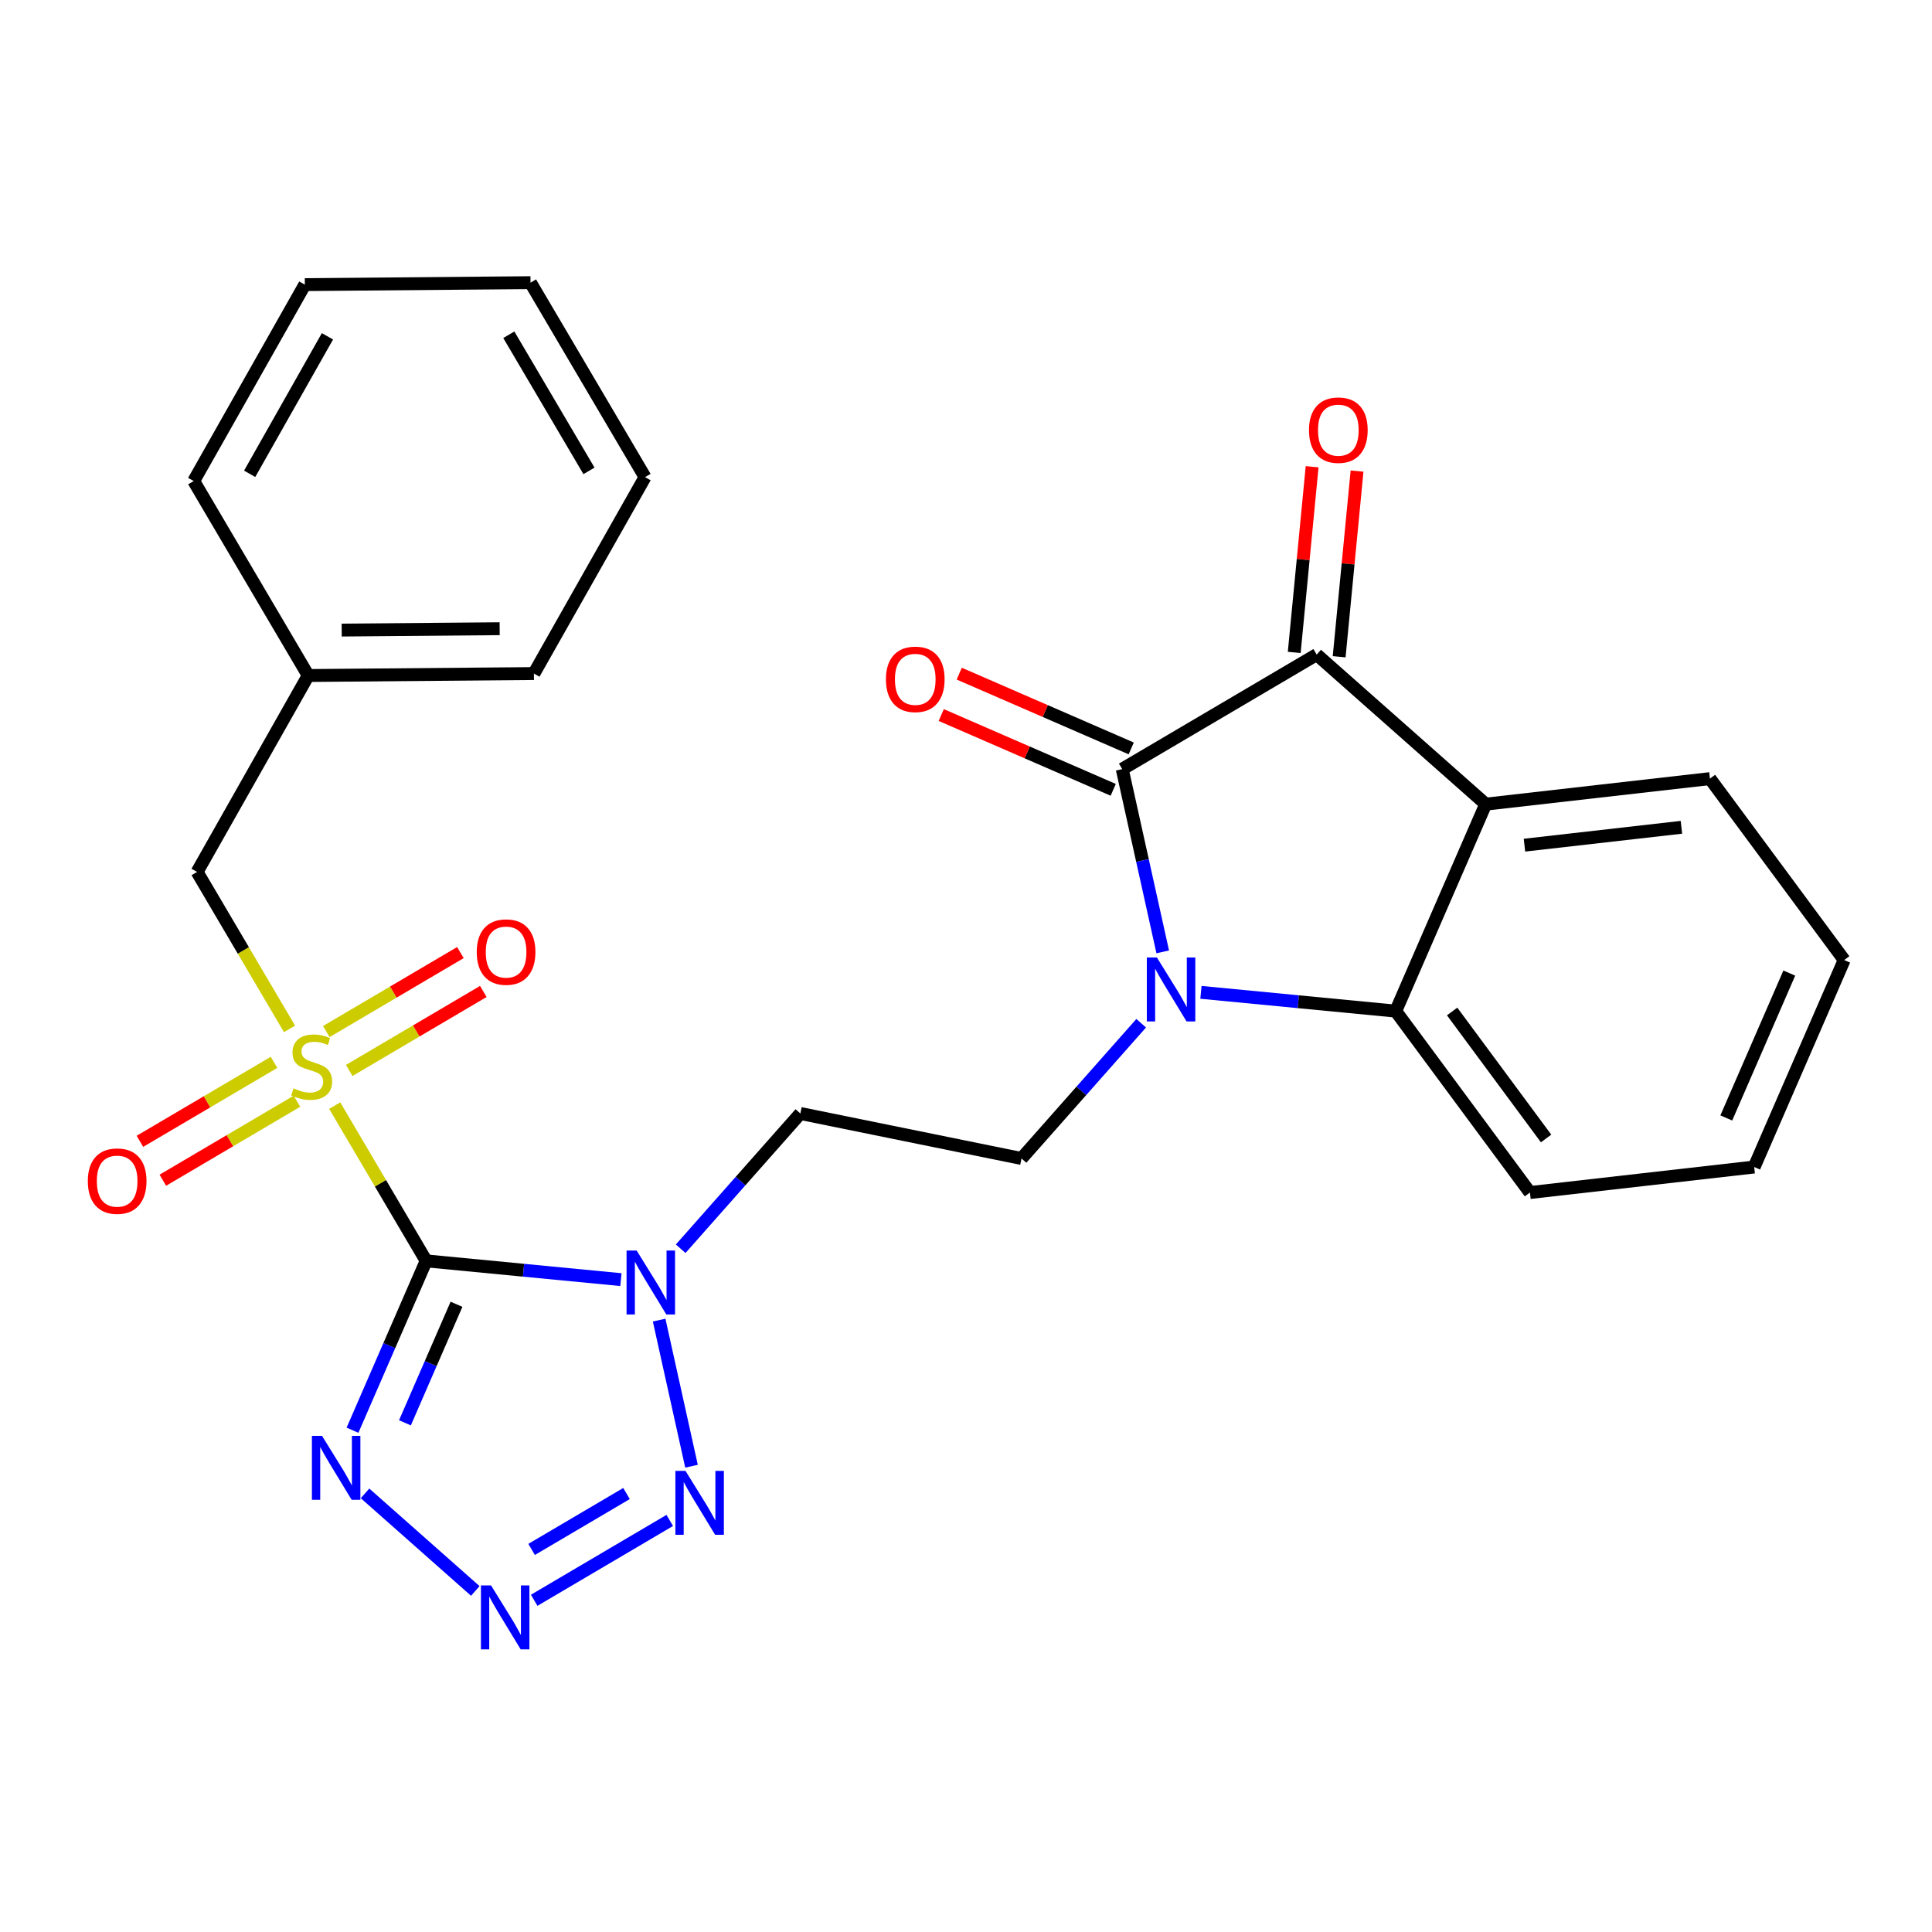 <?xml version='1.0' encoding='iso-8859-1'?>
<svg version='1.1' baseProfile='full'
              xmlns='http://www.w3.org/2000/svg'
                      xmlns:rdkit='http://www.rdkit.org/xml'
                      xmlns:xlink='http://www.w3.org/1999/xlink'
                  xml:space='preserve'
width='300px' height='300px' viewBox='0 0 300 300'>
<!-- END OF HEADER -->
<rect style='opacity:1.0;fill:#FFFFFF;stroke:none' width='300' height='300' x='0' y='0'> </rect>
<rect style='opacity:1.0;fill:#FFFFFF;stroke:none' width='300' height='300' x='0' y='0'> </rect>
<path class='bond-0 atom-0 atom-1' d='M 203.745,72.475 L 202.356,86.892' style='fill:none;fill-rule:evenodd;stroke:#FF0000;stroke-width:2.0px;stroke-linecap:butt;stroke-linejoin:miter;stroke-opacity:1' />
<path class='bond-0 atom-0 atom-1' d='M 202.356,86.892 L 200.967,101.309' style='fill:none;fill-rule:evenodd;stroke:#000000;stroke-width:2.0px;stroke-linecap:butt;stroke-linejoin:miter;stroke-opacity:1' />
<path class='bond-0 atom-0 atom-1' d='M 210.722,73.147 L 209.333,87.564' style='fill:none;fill-rule:evenodd;stroke:#FF0000;stroke-width:2.0px;stroke-linecap:butt;stroke-linejoin:miter;stroke-opacity:1' />
<path class='bond-0 atom-0 atom-1' d='M 209.333,87.564 L 207.943,101.981' style='fill:none;fill-rule:evenodd;stroke:#000000;stroke-width:2.0px;stroke-linecap:butt;stroke-linejoin:miter;stroke-opacity:1' />
<path class='bond-1 atom-1 atom-2' d='M 204.455,101.645 L 174.259,119.43' style='fill:none;fill-rule:evenodd;stroke:#000000;stroke-width:2.0px;stroke-linecap:butt;stroke-linejoin:miter;stroke-opacity:1' />
<path class='bond-27 atom-27 atom-1' d='M 230.701,124.868 L 204.455,101.645' style='fill:none;fill-rule:evenodd;stroke:#000000;stroke-width:2.0px;stroke-linecap:butt;stroke-linejoin:miter;stroke-opacity:1' />
<path class='bond-2 atom-2 atom-3' d='M 175.656,116.216 L 162.304,110.41' style='fill:none;fill-rule:evenodd;stroke:#000000;stroke-width:2.0px;stroke-linecap:butt;stroke-linejoin:miter;stroke-opacity:1' />
<path class='bond-2 atom-2 atom-3' d='M 162.304,110.41 L 148.951,104.603' style='fill:none;fill-rule:evenodd;stroke:#FF0000;stroke-width:2.0px;stroke-linecap:butt;stroke-linejoin:miter;stroke-opacity:1' />
<path class='bond-2 atom-2 atom-3' d='M 172.861,122.644 L 159.509,116.837' style='fill:none;fill-rule:evenodd;stroke:#000000;stroke-width:2.0px;stroke-linecap:butt;stroke-linejoin:miter;stroke-opacity:1' />
<path class='bond-2 atom-2 atom-3' d='M 159.509,116.837 L 146.156,111.03' style='fill:none;fill-rule:evenodd;stroke:#FF0000;stroke-width:2.0px;stroke-linecap:butt;stroke-linejoin:miter;stroke-opacity:1' />
<path class='bond-3 atom-2 atom-4' d='M 174.259,119.43 L 177.403,133.618' style='fill:none;fill-rule:evenodd;stroke:#000000;stroke-width:2.0px;stroke-linecap:butt;stroke-linejoin:miter;stroke-opacity:1' />
<path class='bond-3 atom-2 atom-4' d='M 177.403,133.618 L 180.548,147.806' style='fill:none;fill-rule:evenodd;stroke:#0000FF;stroke-width:2.0px;stroke-linecap:butt;stroke-linejoin:miter;stroke-opacity:1' />
<path class='bond-4 atom-4 atom-5' d='M 177.202,158.888 L 167.911,169.389' style='fill:none;fill-rule:evenodd;stroke:#0000FF;stroke-width:2.0px;stroke-linecap:butt;stroke-linejoin:miter;stroke-opacity:1' />
<path class='bond-4 atom-4 atom-5' d='M 167.911,169.389 L 158.619,179.89' style='fill:none;fill-rule:evenodd;stroke:#000000;stroke-width:2.0px;stroke-linecap:butt;stroke-linejoin:miter;stroke-opacity:1' />
<path class='bond-21 atom-4 atom-22' d='M 186.482,154.091 L 201.603,155.548' style='fill:none;fill-rule:evenodd;stroke:#0000FF;stroke-width:2.0px;stroke-linecap:butt;stroke-linejoin:miter;stroke-opacity:1' />
<path class='bond-21 atom-4 atom-22' d='M 201.603,155.548 L 216.725,157.005' style='fill:none;fill-rule:evenodd;stroke:#000000;stroke-width:2.0px;stroke-linecap:butt;stroke-linejoin:miter;stroke-opacity:1' />
<path class='bond-5 atom-5 atom-6' d='M 158.619,179.89 L 124.279,172.901' style='fill:none;fill-rule:evenodd;stroke:#000000;stroke-width:2.0px;stroke-linecap:butt;stroke-linejoin:miter;stroke-opacity:1' />
<path class='bond-6 atom-6 atom-7' d='M 124.279,172.901 L 114.987,183.402' style='fill:none;fill-rule:evenodd;stroke:#000000;stroke-width:2.0px;stroke-linecap:butt;stroke-linejoin:miter;stroke-opacity:1' />
<path class='bond-6 atom-6 atom-7' d='M 114.987,183.402 L 105.696,193.903' style='fill:none;fill-rule:evenodd;stroke:#0000FF;stroke-width:2.0px;stroke-linecap:butt;stroke-linejoin:miter;stroke-opacity:1' />
<path class='bond-7 atom-7 atom-8' d='M 102.35,204.985 L 107.378,227.672' style='fill:none;fill-rule:evenodd;stroke:#0000FF;stroke-width:2.0px;stroke-linecap:butt;stroke-linejoin:miter;stroke-opacity:1' />
<path class='bond-28 atom-11 atom-7' d='M 66.173,195.786 L 81.295,197.242' style='fill:none;fill-rule:evenodd;stroke:#000000;stroke-width:2.0px;stroke-linecap:butt;stroke-linejoin:miter;stroke-opacity:1' />
<path class='bond-28 atom-11 atom-7' d='M 81.295,197.242 L 96.416,198.699' style='fill:none;fill-rule:evenodd;stroke:#0000FF;stroke-width:2.0px;stroke-linecap:butt;stroke-linejoin:miter;stroke-opacity:1' />
<path class='bond-8 atom-8 atom-9' d='M 103.999,236.093 L 82.948,248.492' style='fill:none;fill-rule:evenodd;stroke:#0000FF;stroke-width:2.0px;stroke-linecap:butt;stroke-linejoin:miter;stroke-opacity:1' />
<path class='bond-8 atom-8 atom-9' d='M 97.285,231.914 L 82.549,240.593' style='fill:none;fill-rule:evenodd;stroke:#0000FF;stroke-width:2.0px;stroke-linecap:butt;stroke-linejoin:miter;stroke-opacity:1' />
<path class='bond-9 atom-9 atom-10' d='M 73.803,247.04 L 56.682,231.891' style='fill:none;fill-rule:evenodd;stroke:#0000FF;stroke-width:2.0px;stroke-linecap:butt;stroke-linejoin:miter;stroke-opacity:1' />
<path class='bond-10 atom-10 atom-11' d='M 54.736,222.084 L 60.455,208.935' style='fill:none;fill-rule:evenodd;stroke:#0000FF;stroke-width:2.0px;stroke-linecap:butt;stroke-linejoin:miter;stroke-opacity:1' />
<path class='bond-10 atom-10 atom-11' d='M 60.455,208.935 L 66.173,195.786' style='fill:none;fill-rule:evenodd;stroke:#000000;stroke-width:2.0px;stroke-linecap:butt;stroke-linejoin:miter;stroke-opacity:1' />
<path class='bond-10 atom-10 atom-11' d='M 62.879,220.935 L 66.882,211.73' style='fill:none;fill-rule:evenodd;stroke:#0000FF;stroke-width:2.0px;stroke-linecap:butt;stroke-linejoin:miter;stroke-opacity:1' />
<path class='bond-10 atom-10 atom-11' d='M 66.882,211.73 L 70.885,202.526' style='fill:none;fill-rule:evenodd;stroke:#000000;stroke-width:2.0px;stroke-linecap:butt;stroke-linejoin:miter;stroke-opacity:1' />
<path class='bond-11 atom-11 atom-12' d='M 66.173,195.786 L 59.074,183.733' style='fill:none;fill-rule:evenodd;stroke:#000000;stroke-width:2.0px;stroke-linecap:butt;stroke-linejoin:miter;stroke-opacity:1' />
<path class='bond-11 atom-11 atom-12' d='M 59.074,183.733 L 51.976,171.68' style='fill:none;fill-rule:evenodd;stroke:#CCCC00;stroke-width:2.0px;stroke-linecap:butt;stroke-linejoin:miter;stroke-opacity:1' />
<path class='bond-12 atom-12 atom-13' d='M 54.225,166.219 L 64.637,160.086' style='fill:none;fill-rule:evenodd;stroke:#CCCC00;stroke-width:2.0px;stroke-linecap:butt;stroke-linejoin:miter;stroke-opacity:1' />
<path class='bond-12 atom-12 atom-13' d='M 64.637,160.086 L 75.049,153.954' style='fill:none;fill-rule:evenodd;stroke:#FF0000;stroke-width:2.0px;stroke-linecap:butt;stroke-linejoin:miter;stroke-opacity:1' />
<path class='bond-12 atom-12 atom-13' d='M 50.668,160.179 L 61.08,154.047' style='fill:none;fill-rule:evenodd;stroke:#CCCC00;stroke-width:2.0px;stroke-linecap:butt;stroke-linejoin:miter;stroke-opacity:1' />
<path class='bond-12 atom-12 atom-13' d='M 61.08,154.047 L 71.492,147.915' style='fill:none;fill-rule:evenodd;stroke:#FF0000;stroke-width:2.0px;stroke-linecap:butt;stroke-linejoin:miter;stroke-opacity:1' />
<path class='bond-13 atom-12 atom-14' d='M 42.552,164.96 L 32.14,171.092' style='fill:none;fill-rule:evenodd;stroke:#CCCC00;stroke-width:2.0px;stroke-linecap:butt;stroke-linejoin:miter;stroke-opacity:1' />
<path class='bond-13 atom-12 atom-14' d='M 32.14,171.092 L 21.728,177.224' style='fill:none;fill-rule:evenodd;stroke:#FF0000;stroke-width:2.0px;stroke-linecap:butt;stroke-linejoin:miter;stroke-opacity:1' />
<path class='bond-13 atom-12 atom-14' d='M 46.109,170.999 L 35.697,177.131' style='fill:none;fill-rule:evenodd;stroke:#CCCC00;stroke-width:2.0px;stroke-linecap:butt;stroke-linejoin:miter;stroke-opacity:1' />
<path class='bond-13 atom-12 atom-14' d='M 35.697,177.131 L 25.285,183.264' style='fill:none;fill-rule:evenodd;stroke:#FF0000;stroke-width:2.0px;stroke-linecap:butt;stroke-linejoin:miter;stroke-opacity:1' />
<path class='bond-14 atom-12 atom-15' d='M 44.958,159.765 L 37.781,147.579' style='fill:none;fill-rule:evenodd;stroke:#CCCC00;stroke-width:2.0px;stroke-linecap:butt;stroke-linejoin:miter;stroke-opacity:1' />
<path class='bond-14 atom-12 atom-15' d='M 37.781,147.579 L 30.604,135.393' style='fill:none;fill-rule:evenodd;stroke:#000000;stroke-width:2.0px;stroke-linecap:butt;stroke-linejoin:miter;stroke-opacity:1' />
<path class='bond-15 atom-15 atom-16' d='M 30.604,135.393 L 47.862,104.893' style='fill:none;fill-rule:evenodd;stroke:#000000;stroke-width:2.0px;stroke-linecap:butt;stroke-linejoin:miter;stroke-opacity:1' />
<path class='bond-16 atom-16 atom-17' d='M 47.862,104.893 L 82.905,104.589' style='fill:none;fill-rule:evenodd;stroke:#000000;stroke-width:2.0px;stroke-linecap:butt;stroke-linejoin:miter;stroke-opacity:1' />
<path class='bond-16 atom-16 atom-17' d='M 53.058,97.838 L 77.588,97.626' style='fill:none;fill-rule:evenodd;stroke:#000000;stroke-width:2.0px;stroke-linecap:butt;stroke-linejoin:miter;stroke-opacity:1' />
<path class='bond-29 atom-21 atom-16' d='M 30.078,74.696 L 47.862,104.893' style='fill:none;fill-rule:evenodd;stroke:#000000;stroke-width:2.0px;stroke-linecap:butt;stroke-linejoin:miter;stroke-opacity:1' />
<path class='bond-17 atom-17 atom-18' d='M 82.905,104.589 L 100.164,74.089' style='fill:none;fill-rule:evenodd;stroke:#000000;stroke-width:2.0px;stroke-linecap:butt;stroke-linejoin:miter;stroke-opacity:1' />
<path class='bond-18 atom-18 atom-19' d='M 100.164,74.089 L 82.379,43.892' style='fill:none;fill-rule:evenodd;stroke:#000000;stroke-width:2.0px;stroke-linecap:butt;stroke-linejoin:miter;stroke-opacity:1' />
<path class='bond-18 atom-18 atom-19' d='M 91.457,73.116 L 79.008,51.979' style='fill:none;fill-rule:evenodd;stroke:#000000;stroke-width:2.0px;stroke-linecap:butt;stroke-linejoin:miter;stroke-opacity:1' />
<path class='bond-19 atom-19 atom-20' d='M 82.379,43.892 L 47.336,44.196' style='fill:none;fill-rule:evenodd;stroke:#000000;stroke-width:2.0px;stroke-linecap:butt;stroke-linejoin:miter;stroke-opacity:1' />
<path class='bond-20 atom-20 atom-21' d='M 47.336,44.196 L 30.078,74.696' style='fill:none;fill-rule:evenodd;stroke:#000000;stroke-width:2.0px;stroke-linecap:butt;stroke-linejoin:miter;stroke-opacity:1' />
<path class='bond-20 atom-20 atom-21' d='M 50.847,52.223 L 38.766,73.573' style='fill:none;fill-rule:evenodd;stroke:#000000;stroke-width:2.0px;stroke-linecap:butt;stroke-linejoin:miter;stroke-opacity:1' />
<path class='bond-22 atom-22 atom-23' d='M 216.725,157.005 L 237.568,185.177' style='fill:none;fill-rule:evenodd;stroke:#000000;stroke-width:2.0px;stroke-linecap:butt;stroke-linejoin:miter;stroke-opacity:1' />
<path class='bond-22 atom-22 atom-23' d='M 225.486,157.062 L 240.076,176.783' style='fill:none;fill-rule:evenodd;stroke:#000000;stroke-width:2.0px;stroke-linecap:butt;stroke-linejoin:miter;stroke-opacity:1' />
<path class='bond-30 atom-27 atom-22' d='M 230.701,124.868 L 216.725,157.005' style='fill:none;fill-rule:evenodd;stroke:#000000;stroke-width:2.0px;stroke-linecap:butt;stroke-linejoin:miter;stroke-opacity:1' />
<path class='bond-23 atom-23 atom-24' d='M 237.568,185.177 L 272.388,181.212' style='fill:none;fill-rule:evenodd;stroke:#000000;stroke-width:2.0px;stroke-linecap:butt;stroke-linejoin:miter;stroke-opacity:1' />
<path class='bond-24 atom-24 atom-25' d='M 272.388,181.212 L 286.364,149.075' style='fill:none;fill-rule:evenodd;stroke:#000000;stroke-width:2.0px;stroke-linecap:butt;stroke-linejoin:miter;stroke-opacity:1' />
<path class='bond-24 atom-24 atom-25' d='M 268.057,173.596 L 277.84,151.1' style='fill:none;fill-rule:evenodd;stroke:#000000;stroke-width:2.0px;stroke-linecap:butt;stroke-linejoin:miter;stroke-opacity:1' />
<path class='bond-25 atom-25 atom-26' d='M 286.364,149.075 L 265.52,120.903' style='fill:none;fill-rule:evenodd;stroke:#000000;stroke-width:2.0px;stroke-linecap:butt;stroke-linejoin:miter;stroke-opacity:1' />
<path class='bond-26 atom-26 atom-27' d='M 265.52,120.903 L 230.701,124.868' style='fill:none;fill-rule:evenodd;stroke:#000000;stroke-width:2.0px;stroke-linecap:butt;stroke-linejoin:miter;stroke-opacity:1' />
<path class='bond-26 atom-26 atom-27' d='M 261.09,128.462 L 236.717,131.237' style='fill:none;fill-rule:evenodd;stroke:#000000;stroke-width:2.0px;stroke-linecap:butt;stroke-linejoin:miter;stroke-opacity:1' />
<path  class='atom-0' d='M 203.26 66.79
Q 203.26 64.407, 204.438 63.076
Q 205.615 61.744, 207.816 61.744
Q 210.017 61.744, 211.194 63.076
Q 212.372 64.407, 212.372 66.79
Q 212.372 69.202, 211.18 70.575
Q 209.989 71.935, 207.816 71.935
Q 205.629 71.935, 204.438 70.575
Q 203.26 69.216, 203.26 66.79
M 207.816 70.814
Q 209.33 70.814, 210.143 69.804
Q 210.97 68.781, 210.97 66.79
Q 210.97 64.842, 210.143 63.861
Q 209.33 62.865, 207.816 62.865
Q 206.302 62.865, 205.475 63.847
Q 204.662 64.828, 204.662 66.79
Q 204.662 68.795, 205.475 69.804
Q 206.302 70.814, 207.816 70.814
' fill='#FF0000'/>
<path  class='atom-3' d='M 137.566 105.482
Q 137.566 103.099, 138.744 101.768
Q 139.921 100.436, 142.122 100.436
Q 144.323 100.436, 145.5 101.768
Q 146.678 103.099, 146.678 105.482
Q 146.678 107.893, 145.486 109.267
Q 144.295 110.627, 142.122 110.627
Q 139.935 110.627, 138.744 109.267
Q 137.566 107.907, 137.566 105.482
M 142.122 109.505
Q 143.636 109.505, 144.449 108.496
Q 145.276 107.473, 145.276 105.482
Q 145.276 103.534, 144.449 102.553
Q 143.636 101.557, 142.122 101.557
Q 140.608 101.557, 139.781 102.539
Q 138.968 103.52, 138.968 105.482
Q 138.968 107.487, 139.781 108.496
Q 140.608 109.505, 142.122 109.505
' fill='#FF0000'/>
<path  class='atom-4' d='M 179.648 148.682
L 182.9 153.939
Q 183.223 154.457, 183.741 155.397
Q 184.26 156.336, 184.288 156.392
L 184.288 148.682
L 185.606 148.682
L 185.606 158.607
L 184.246 158.607
L 180.756 152.859
Q 180.349 152.186, 179.914 151.415
Q 179.494 150.644, 179.368 150.406
L 179.368 158.607
L 178.078 158.607
L 178.078 148.682
L 179.648 148.682
' fill='#0000FF'/>
<path  class='atom-7' d='M 98.862 194.184
L 102.114 199.441
Q 102.437 199.959, 102.955 200.899
Q 103.474 201.838, 103.502 201.894
L 103.502 194.184
L 104.82 194.184
L 104.82 204.109
L 103.46 204.109
L 99.97 198.361
Q 99.563 197.689, 99.129 196.918
Q 98.708 196.147, 98.582 195.908
L 98.582 204.109
L 97.292 204.109
L 97.292 194.184
L 98.862 194.184
' fill='#0000FF'/>
<path  class='atom-8' d='M 106.445 228.398
L 109.697 233.655
Q 110.02 234.174, 110.539 235.113
Q 111.057 236.052, 111.085 236.108
L 111.085 228.398
L 112.403 228.398
L 112.403 238.323
L 111.043 238.323
L 107.553 232.576
Q 107.146 231.903, 106.712 231.132
Q 106.291 230.361, 106.165 230.122
L 106.165 238.323
L 104.875 238.323
L 104.875 228.398
L 106.445 228.398
' fill='#0000FF'/>
<path  class='atom-9' d='M 76.249 246.183
L 79.501 251.44
Q 79.823 251.958, 80.342 252.897
Q 80.861 253.837, 80.889 253.893
L 80.889 246.183
L 82.207 246.183
L 82.207 256.108
L 80.847 256.108
L 77.356 250.36
Q 76.95 249.687, 76.515 248.916
Q 76.095 248.145, 75.969 247.907
L 75.969 256.108
L 74.679 256.108
L 74.679 246.183
L 76.249 246.183
' fill='#0000FF'/>
<path  class='atom-10' d='M 50.004 222.96
L 53.256 228.217
Q 53.578 228.736, 54.097 229.675
Q 54.615 230.614, 54.644 230.67
L 54.644 222.96
L 55.961 222.96
L 55.961 232.885
L 54.601 232.885
L 51.111 227.138
Q 50.705 226.465, 50.27 225.694
Q 49.849 224.923, 49.723 224.685
L 49.723 232.885
L 48.434 232.885
L 48.434 222.96
L 50.004 222.96
' fill='#0000FF'/>
<path  class='atom-12' d='M 45.585 168.996
Q 45.697 169.038, 46.16 169.234
Q 46.622 169.43, 47.127 169.556
Q 47.645 169.668, 48.15 169.668
Q 49.089 169.668, 49.636 169.22
Q 50.183 168.757, 50.183 167.958
Q 50.183 167.412, 49.902 167.075
Q 49.636 166.739, 49.215 166.556
Q 48.795 166.374, 48.094 166.164
Q 47.211 165.898, 46.678 165.645
Q 46.16 165.393, 45.781 164.86
Q 45.417 164.328, 45.417 163.43
Q 45.417 162.183, 46.258 161.412
Q 47.113 160.641, 48.795 160.641
Q 49.944 160.641, 51.248 161.188
L 50.926 162.267
Q 49.734 161.776, 48.837 161.776
Q 47.87 161.776, 47.337 162.183
Q 46.804 162.575, 46.819 163.262
Q 46.819 163.795, 47.085 164.117
Q 47.365 164.44, 47.758 164.622
Q 48.164 164.804, 48.837 165.014
Q 49.734 165.295, 50.267 165.575
Q 50.8 165.856, 51.178 166.43
Q 51.571 166.991, 51.571 167.958
Q 51.571 169.332, 50.645 170.075
Q 49.734 170.804, 48.206 170.804
Q 47.323 170.804, 46.65 170.608
Q 45.991 170.425, 45.206 170.103
L 45.585 168.996
' fill='#CCCC00'/>
<path  class='atom-13' d='M 74.029 147.833
Q 74.029 145.45, 75.207 144.118
Q 76.384 142.786, 78.585 142.786
Q 80.786 142.786, 81.963 144.118
Q 83.141 145.45, 83.141 147.833
Q 83.141 150.244, 81.949 151.617
Q 80.758 152.977, 78.585 152.977
Q 76.398 152.977, 75.207 151.617
Q 74.029 150.258, 74.029 147.833
M 78.585 151.856
Q 80.099 151.856, 80.912 150.846
Q 81.739 149.823, 81.739 147.833
Q 81.739 145.884, 80.912 144.903
Q 80.099 143.908, 78.585 143.908
Q 77.071 143.908, 76.244 144.889
Q 75.431 145.87, 75.431 147.833
Q 75.431 149.837, 76.244 150.846
Q 77.071 151.856, 78.585 151.856
' fill='#FF0000'/>
<path  class='atom-14' d='M 13.636 183.402
Q 13.636 181.019, 14.814 179.687
Q 15.991 178.356, 18.192 178.356
Q 20.393 178.356, 21.57 179.687
Q 22.748 181.019, 22.748 183.402
Q 22.748 185.813, 21.556 187.187
Q 20.365 188.546, 18.192 188.546
Q 16.005 188.546, 14.814 187.187
Q 13.636 185.827, 13.636 183.402
M 18.192 187.425
Q 19.706 187.425, 20.519 186.416
Q 21.346 185.392, 21.346 183.402
Q 21.346 181.453, 20.519 180.472
Q 19.706 179.477, 18.192 179.477
Q 16.678 179.477, 15.851 180.458
Q 15.038 181.439, 15.038 183.402
Q 15.038 185.406, 15.851 186.416
Q 16.678 187.425, 18.192 187.425
' fill='#FF0000'/>
</svg>
